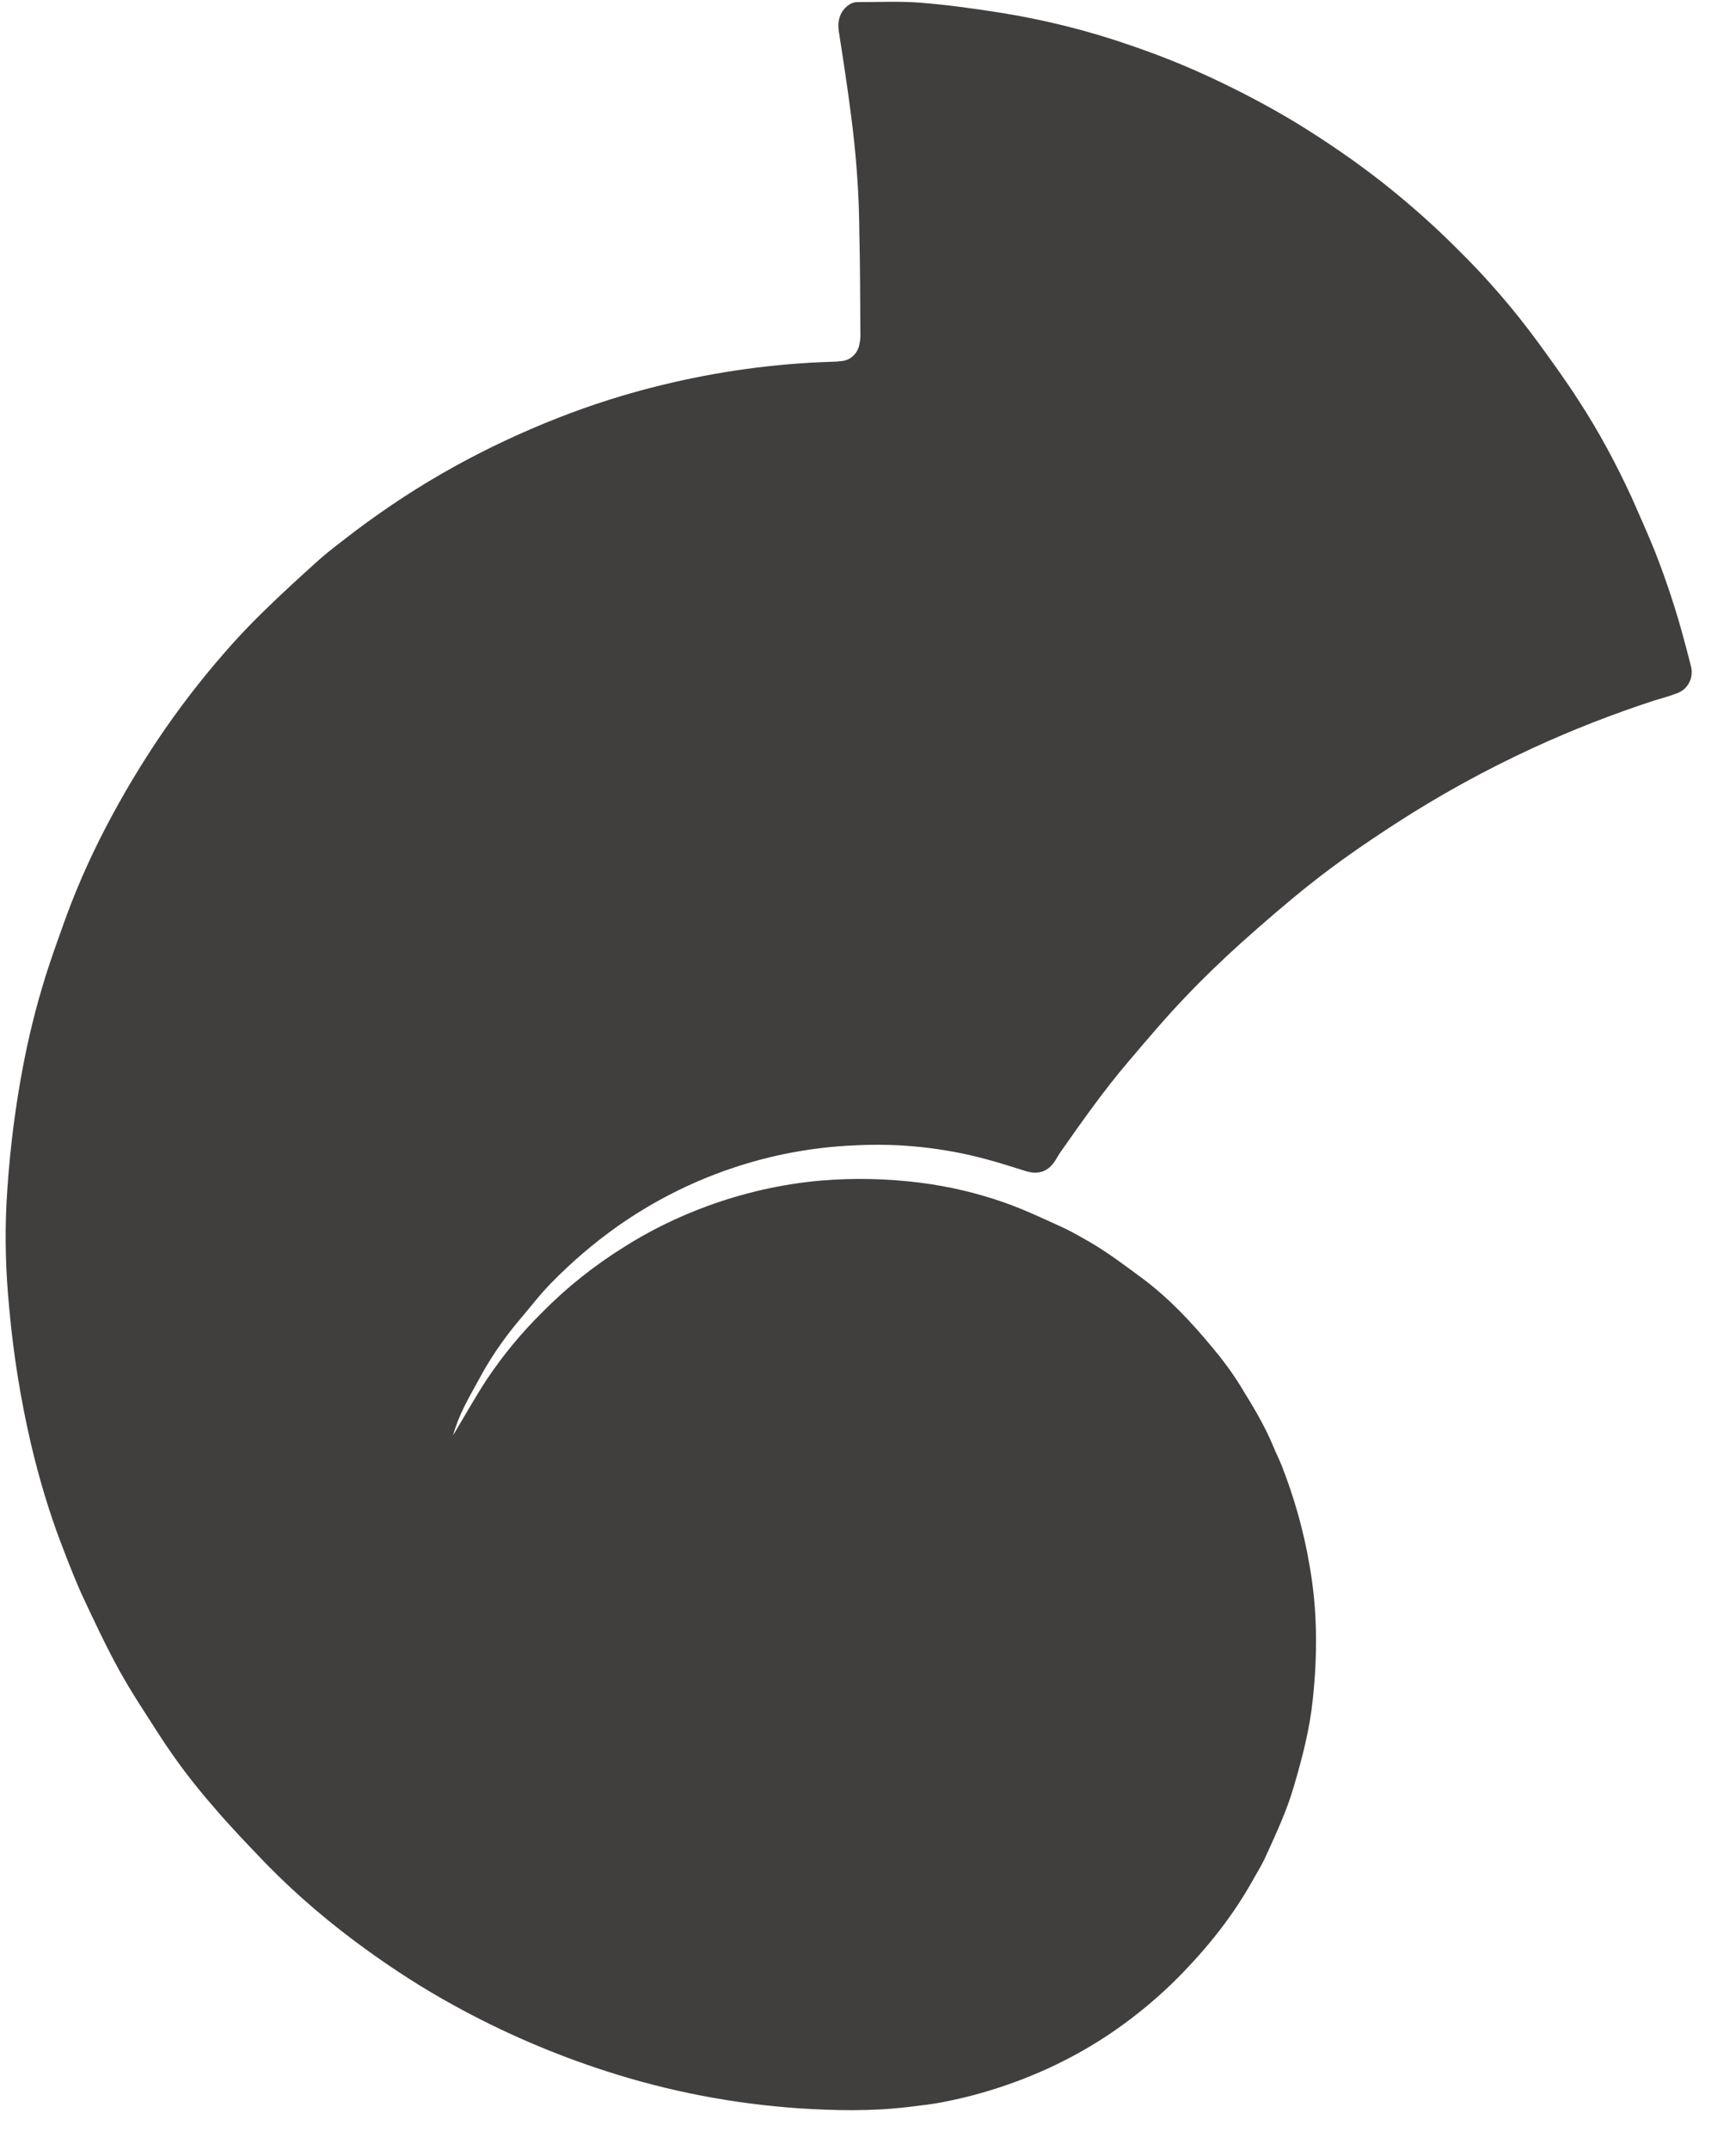 <svg width="21" height="26" viewBox="0 0 21 26" fill="none" xmlns="http://www.w3.org/2000/svg">
<path d="M20.286 8.383C20.197 8.418 20.102 8.443 20.01 8.471C19.511 8.634 19.021 8.825 18.543 9.045C17.964 9.312 17.406 9.619 16.87 9.967C16.517 10.196 16.171 10.434 15.84 10.698C15.561 10.92 15.289 11.156 15.022 11.394C14.786 11.607 14.556 11.827 14.336 12.059C14.1 12.306 13.879 12.567 13.656 12.83C13.358 13.178 13.095 13.552 12.831 13.928C12.807 13.962 12.788 13.997 12.767 14.031C12.681 14.166 12.565 14.207 12.415 14.163C12.255 14.113 12.099 14.063 11.937 14.019C11.416 13.878 10.877 13.821 10.337 13.85C9.314 13.893 8.321 14.232 7.475 14.825C7.187 15.029 6.918 15.258 6.67 15.512C6.519 15.665 6.391 15.838 6.25 16.001C6.072 16.217 5.916 16.449 5.784 16.697C5.668 16.907 5.545 17.117 5.481 17.356C5.619 17.127 5.747 16.895 5.894 16.672C6.09 16.38 6.314 16.111 6.562 15.866C6.859 15.565 7.19 15.302 7.549 15.079C7.864 14.878 8.202 14.715 8.551 14.586C8.995 14.423 9.458 14.317 9.927 14.276C10.328 14.242 10.729 14.251 11.128 14.301C11.48 14.345 11.826 14.427 12.163 14.546C12.39 14.627 12.611 14.731 12.831 14.831C12.942 14.881 13.046 14.941 13.15 15C13.389 15.135 13.607 15.302 13.827 15.464C14.146 15.703 14.415 15.991 14.67 16.299C14.789 16.44 14.9 16.59 14.998 16.747C15.148 16.992 15.298 17.233 15.408 17.503C15.439 17.578 15.476 17.65 15.506 17.726C15.659 18.118 15.773 18.522 15.843 18.939C15.938 19.476 15.938 20.015 15.88 20.554C15.843 20.909 15.754 21.254 15.653 21.596C15.565 21.903 15.43 22.185 15.301 22.471C15.255 22.568 15.197 22.659 15.145 22.753C15.013 22.988 14.86 23.211 14.691 23.421C14.529 23.622 14.354 23.813 14.17 23.992C13.965 24.189 13.744 24.371 13.512 24.534C13.266 24.707 13.006 24.857 12.733 24.986C12.32 25.18 11.884 25.324 11.44 25.412C11.29 25.444 11.14 25.459 10.987 25.478C10.546 25.531 10.104 25.522 9.666 25.494C8.873 25.44 8.091 25.29 7.334 25.045C6.691 24.838 6.069 24.569 5.478 24.242C5.119 24.045 4.773 23.822 4.439 23.581C4.007 23.27 3.599 22.925 3.225 22.543C3.005 22.314 2.784 22.085 2.576 21.84C2.34 21.57 2.122 21.282 1.926 20.978C1.761 20.721 1.589 20.463 1.442 20.197C1.283 19.908 1.142 19.607 1.001 19.306C0.906 19.099 0.826 18.889 0.744 18.676C0.59 18.274 0.468 17.86 0.37 17.44C0.247 16.907 0.161 16.368 0.112 15.822C0.07 15.396 0.057 14.969 0.079 14.539C0.106 14.05 0.161 13.564 0.244 13.084C0.312 12.692 0.4 12.306 0.514 11.927C0.597 11.642 0.701 11.363 0.802 11.08C0.961 10.648 1.154 10.23 1.375 9.826C1.54 9.522 1.718 9.23 1.908 8.945C2.159 8.571 2.432 8.217 2.726 7.881C2.87 7.715 3.02 7.558 3.176 7.405C3.397 7.188 3.624 6.981 3.854 6.774C3.995 6.649 4.145 6.539 4.295 6.423C4.678 6.135 5.076 5.874 5.496 5.642C5.897 5.42 6.314 5.225 6.743 5.056C7.157 4.893 7.583 4.758 8.015 4.654C8.683 4.491 9.366 4.397 10.052 4.375C10.095 4.375 10.138 4.372 10.181 4.366C10.288 4.357 10.374 4.275 10.395 4.168C10.405 4.121 10.411 4.074 10.408 4.027C10.405 3.62 10.405 3.212 10.395 2.804C10.392 2.331 10.356 1.857 10.294 1.387C10.251 1.051 10.199 0.712 10.147 0.38C10.126 0.239 10.169 0.123 10.276 0.054C10.3 0.038 10.328 0.029 10.359 0.026C10.613 0.026 10.87 0.013 11.125 0.032C11.446 0.057 11.765 0.101 12.084 0.151C12.623 0.236 13.153 0.367 13.668 0.546C14.011 0.662 14.348 0.797 14.676 0.951C15.01 1.108 15.338 1.28 15.656 1.471C16.027 1.697 16.386 1.942 16.729 2.211C17.038 2.456 17.335 2.716 17.617 2.999C17.979 3.353 18.313 3.739 18.613 4.15C18.782 4.382 18.95 4.614 19.104 4.855C19.343 5.222 19.551 5.611 19.735 6.009C19.83 6.226 19.928 6.442 20.017 6.662C20.157 7.019 20.28 7.389 20.378 7.762C20.406 7.86 20.43 7.96 20.455 8.057C20.491 8.192 20.421 8.336 20.286 8.383Z" fill="#413E3E"/>
</svg>
